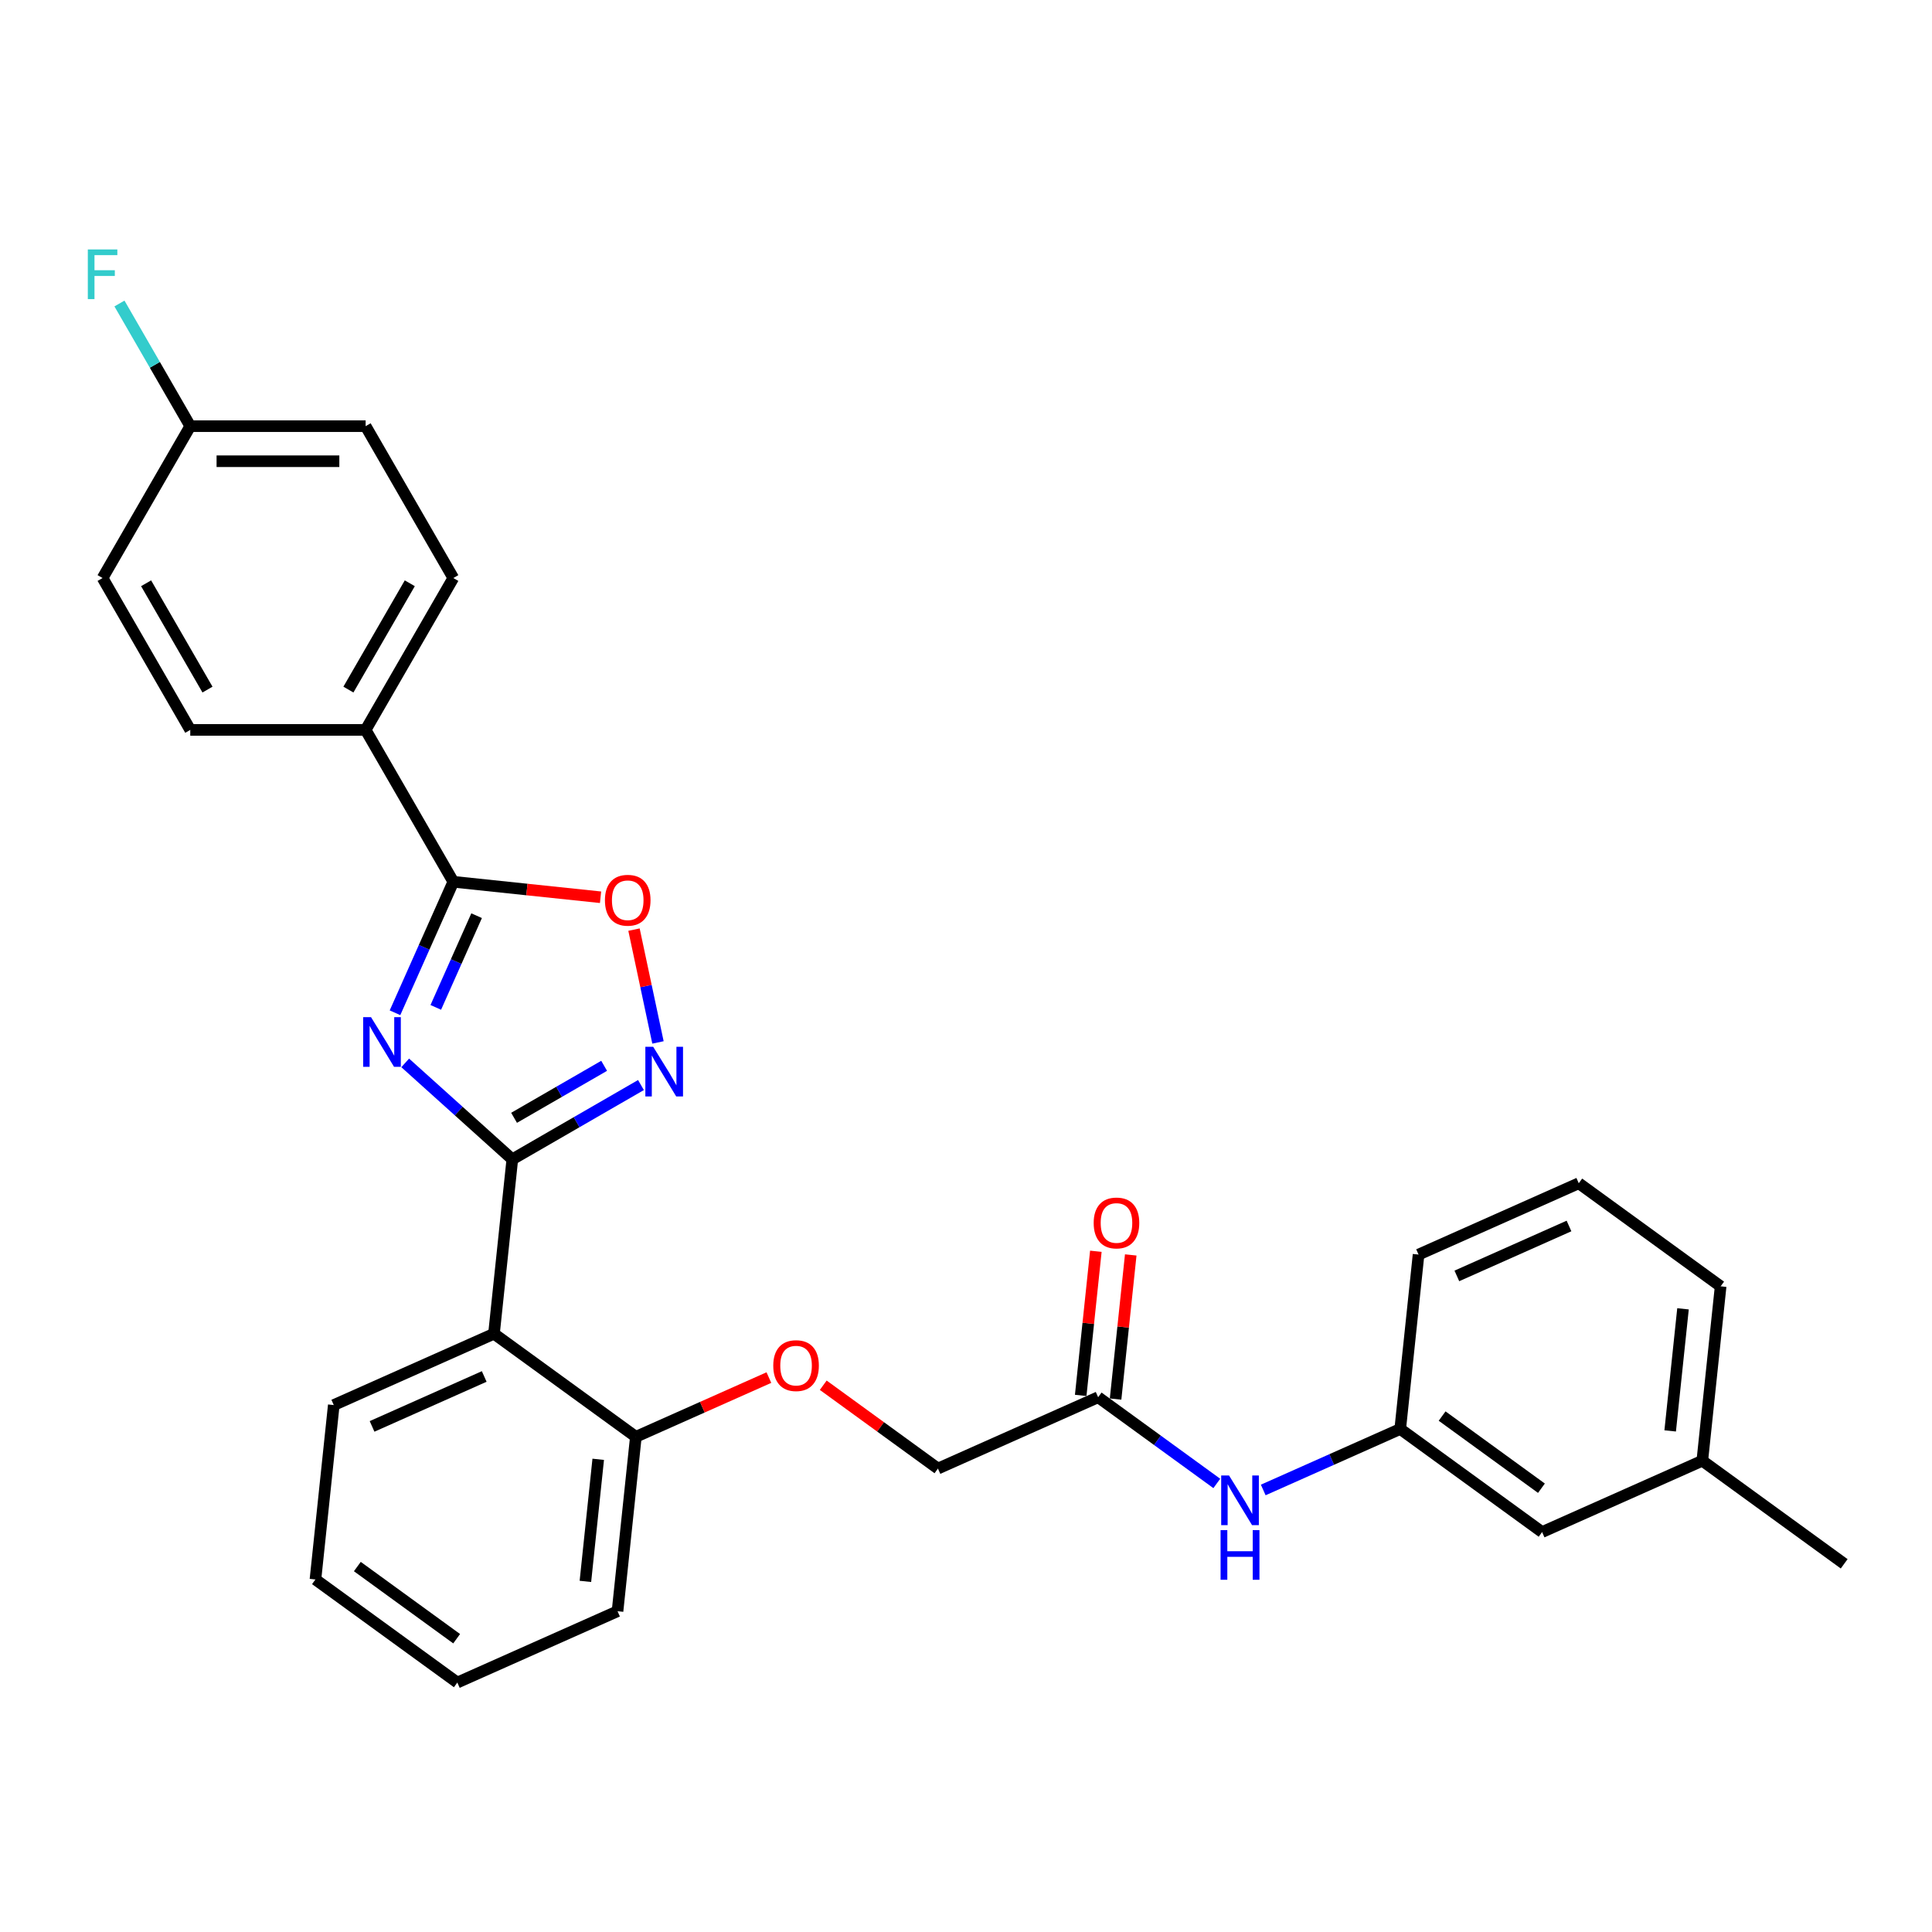 <?xml version='1.0' encoding='iso-8859-1'?>
<svg version='1.1' baseProfile='full'
              xmlns='http://www.w3.org/2000/svg'
                      xmlns:rdkit='http://www.rdkit.org/xml'
                      xmlns:xlink='http://www.w3.org/1999/xlink'
                  xml:space='preserve'
width='1000px' height='1000px' viewBox='0 0 1000 1000'>
<!-- END OF HEADER -->
<rect style='opacity:1.0;fill:#FFFFFF;stroke:none' width='1000' height='1000' x='0' y='0'> </rect>
<path class='bond-0' d='M 209.735,550.149 L 237.454,575.107' style='fill:none;fill-rule:evenodd;stroke:#0000FF;stroke-width:6px;stroke-linecap:butt;stroke-linejoin:miter;stroke-opacity:1' />
<path class='bond-0' d='M 237.454,575.107 L 265.173,600.065' style='fill:none;fill-rule:evenodd;stroke:#000000;stroke-width:6px;stroke-linecap:butt;stroke-linejoin:miter;stroke-opacity:1' />
<path class='bond-2' d='M 204.45,524.206 L 219.544,490.306' style='fill:none;fill-rule:evenodd;stroke:#0000FF;stroke-width:6px;stroke-linecap:butt;stroke-linejoin:miter;stroke-opacity:1' />
<path class='bond-2' d='M 219.544,490.306 L 234.637,456.406' style='fill:none;fill-rule:evenodd;stroke:#000000;stroke-width:6px;stroke-linecap:butt;stroke-linejoin:miter;stroke-opacity:1' />
<path class='bond-2' d='M 225.563,521.42 L 236.128,497.69' style='fill:none;fill-rule:evenodd;stroke:#0000FF;stroke-width:6px;stroke-linecap:butt;stroke-linejoin:miter;stroke-opacity:1' />
<path class='bond-2' d='M 236.128,497.69 L 246.693,473.96' style='fill:none;fill-rule:evenodd;stroke:#000000;stroke-width:6px;stroke-linecap:butt;stroke-linejoin:miter;stroke-opacity:1' />
<path class='bond-1' d='M 265.173,600.065 L 298.468,580.842' style='fill:none;fill-rule:evenodd;stroke:#000000;stroke-width:6px;stroke-linecap:butt;stroke-linejoin:miter;stroke-opacity:1' />
<path class='bond-1' d='M 298.468,580.842 L 331.764,561.619' style='fill:none;fill-rule:evenodd;stroke:#0000FF;stroke-width:6px;stroke-linecap:butt;stroke-linejoin:miter;stroke-opacity:1' />
<path class='bond-1' d='M 266.084,578.576 L 289.391,565.12' style='fill:none;fill-rule:evenodd;stroke:#000000;stroke-width:6px;stroke-linecap:butt;stroke-linejoin:miter;stroke-opacity:1' />
<path class='bond-1' d='M 289.391,565.12 L 312.698,551.664' style='fill:none;fill-rule:evenodd;stroke:#0000FF;stroke-width:6px;stroke-linecap:butt;stroke-linejoin:miter;stroke-opacity:1' />
<path class='bond-3' d='M 265.173,600.065 L 255.685,690.338' style='fill:none;fill-rule:evenodd;stroke:#000000;stroke-width:6px;stroke-linecap:butt;stroke-linejoin:miter;stroke-opacity:1' />
<path class='bond-29' d='M 340.567,539.558 L 334.362,510.366' style='fill:none;fill-rule:evenodd;stroke:#0000FF;stroke-width:6px;stroke-linecap:butt;stroke-linejoin:miter;stroke-opacity:1' />
<path class='bond-29' d='M 334.362,510.366 L 328.157,481.174' style='fill:none;fill-rule:evenodd;stroke:#FF0000;stroke-width:6px;stroke-linecap:butt;stroke-linejoin:miter;stroke-opacity:1' />
<path class='bond-4' d='M 234.637,456.406 L 272.739,460.411' style='fill:none;fill-rule:evenodd;stroke:#000000;stroke-width:6px;stroke-linecap:butt;stroke-linejoin:miter;stroke-opacity:1' />
<path class='bond-4' d='M 272.739,460.411 L 310.84,464.415' style='fill:none;fill-rule:evenodd;stroke:#FF0000;stroke-width:6px;stroke-linecap:butt;stroke-linejoin:miter;stroke-opacity:1' />
<path class='bond-5' d='M 234.637,456.406 L 189.252,377.797' style='fill:none;fill-rule:evenodd;stroke:#000000;stroke-width:6px;stroke-linecap:butt;stroke-linejoin:miter;stroke-opacity:1' />
<path class='bond-7' d='M 255.685,690.338 L 329.119,743.691' style='fill:none;fill-rule:evenodd;stroke:#000000;stroke-width:6px;stroke-linecap:butt;stroke-linejoin:miter;stroke-opacity:1' />
<path class='bond-20' d='M 255.685,690.338 L 172.762,727.257' style='fill:none;fill-rule:evenodd;stroke:#000000;stroke-width:6px;stroke-linecap:butt;stroke-linejoin:miter;stroke-opacity:1' />
<path class='bond-20' d='M 250.63,712.46 L 192.585,738.304' style='fill:none;fill-rule:evenodd;stroke:#000000;stroke-width:6px;stroke-linecap:butt;stroke-linejoin:miter;stroke-opacity:1' />
<path class='bond-12' d='M 189.252,377.797 L 234.637,299.188' style='fill:none;fill-rule:evenodd;stroke:#000000;stroke-width:6px;stroke-linecap:butt;stroke-linejoin:miter;stroke-opacity:1' />
<path class='bond-12' d='M 180.338,356.929 L 212.107,301.902' style='fill:none;fill-rule:evenodd;stroke:#000000;stroke-width:6px;stroke-linecap:butt;stroke-linejoin:miter;stroke-opacity:1' />
<path class='bond-13' d='M 189.252,377.797 L 98.482,377.797' style='fill:none;fill-rule:evenodd;stroke:#000000;stroke-width:6px;stroke-linecap:butt;stroke-linejoin:miter;stroke-opacity:1' />
<path class='bond-6' d='M 568.398,723.205 L 485.476,760.125' style='fill:none;fill-rule:evenodd;stroke:#000000;stroke-width:6px;stroke-linecap:butt;stroke-linejoin:miter;stroke-opacity:1' />
<path class='bond-8' d='M 568.398,723.205 L 599.106,745.516' style='fill:none;fill-rule:evenodd;stroke:#000000;stroke-width:6px;stroke-linecap:butt;stroke-linejoin:miter;stroke-opacity:1' />
<path class='bond-8' d='M 599.106,745.516 L 629.814,767.827' style='fill:none;fill-rule:evenodd;stroke:#0000FF;stroke-width:6px;stroke-linecap:butt;stroke-linejoin:miter;stroke-opacity:1' />
<path class='bond-11' d='M 577.425,724.154 L 581.346,686.851' style='fill:none;fill-rule:evenodd;stroke:#000000;stroke-width:6px;stroke-linecap:butt;stroke-linejoin:miter;stroke-opacity:1' />
<path class='bond-11' d='M 581.346,686.851 L 585.267,649.548' style='fill:none;fill-rule:evenodd;stroke:#FF0000;stroke-width:6px;stroke-linecap:butt;stroke-linejoin:miter;stroke-opacity:1' />
<path class='bond-11' d='M 559.371,722.256 L 563.291,684.954' style='fill:none;fill-rule:evenodd;stroke:#000000;stroke-width:6px;stroke-linecap:butt;stroke-linejoin:miter;stroke-opacity:1' />
<path class='bond-11' d='M 563.291,684.954 L 567.212,647.651' style='fill:none;fill-rule:evenodd;stroke:#FF0000;stroke-width:6px;stroke-linecap:butt;stroke-linejoin:miter;stroke-opacity:1' />
<path class='bond-9' d='M 329.119,743.691 L 363.545,728.363' style='fill:none;fill-rule:evenodd;stroke:#000000;stroke-width:6px;stroke-linecap:butt;stroke-linejoin:miter;stroke-opacity:1' />
<path class='bond-9' d='M 363.545,728.363 L 397.972,713.036' style='fill:none;fill-rule:evenodd;stroke:#FF0000;stroke-width:6px;stroke-linecap:butt;stroke-linejoin:miter;stroke-opacity:1' />
<path class='bond-24' d='M 329.119,743.691 L 319.631,833.963' style='fill:none;fill-rule:evenodd;stroke:#000000;stroke-width:6px;stroke-linecap:butt;stroke-linejoin:miter;stroke-opacity:1' />
<path class='bond-24' d='M 309.641,755.334 L 303,818.525' style='fill:none;fill-rule:evenodd;stroke:#000000;stroke-width:6px;stroke-linecap:butt;stroke-linejoin:miter;stroke-opacity:1' />
<path class='bond-10' d='M 653.85,771.208 L 689.302,755.423' style='fill:none;fill-rule:evenodd;stroke:#0000FF;stroke-width:6px;stroke-linecap:butt;stroke-linejoin:miter;stroke-opacity:1' />
<path class='bond-10' d='M 689.302,755.423 L 724.755,739.639' style='fill:none;fill-rule:evenodd;stroke:#000000;stroke-width:6px;stroke-linecap:butt;stroke-linejoin:miter;stroke-opacity:1' />
<path class='bond-14' d='M 426.111,716.993 L 455.793,738.559' style='fill:none;fill-rule:evenodd;stroke:#FF0000;stroke-width:6px;stroke-linecap:butt;stroke-linejoin:miter;stroke-opacity:1' />
<path class='bond-14' d='M 455.793,738.559 L 485.476,760.125' style='fill:none;fill-rule:evenodd;stroke:#000000;stroke-width:6px;stroke-linecap:butt;stroke-linejoin:miter;stroke-opacity:1' />
<path class='bond-15' d='M 724.755,739.639 L 798.189,792.992' style='fill:none;fill-rule:evenodd;stroke:#000000;stroke-width:6px;stroke-linecap:butt;stroke-linejoin:miter;stroke-opacity:1' />
<path class='bond-15' d='M 746.44,732.955 L 797.844,770.302' style='fill:none;fill-rule:evenodd;stroke:#000000;stroke-width:6px;stroke-linecap:butt;stroke-linejoin:miter;stroke-opacity:1' />
<path class='bond-23' d='M 724.755,739.639 L 734.243,649.366' style='fill:none;fill-rule:evenodd;stroke:#000000;stroke-width:6px;stroke-linecap:butt;stroke-linejoin:miter;stroke-opacity:1' />
<path class='bond-17' d='M 234.637,299.188 L 189.252,220.579' style='fill:none;fill-rule:evenodd;stroke:#000000;stroke-width:6px;stroke-linecap:butt;stroke-linejoin:miter;stroke-opacity:1' />
<path class='bond-18' d='M 98.482,377.797 L 53.097,299.188' style='fill:none;fill-rule:evenodd;stroke:#000000;stroke-width:6px;stroke-linecap:butt;stroke-linejoin:miter;stroke-opacity:1' />
<path class='bond-18' d='M 107.396,356.929 L 75.627,301.902' style='fill:none;fill-rule:evenodd;stroke:#000000;stroke-width:6px;stroke-linecap:butt;stroke-linejoin:miter;stroke-opacity:1' />
<path class='bond-21' d='M 798.189,792.992 L 881.111,756.073' style='fill:none;fill-rule:evenodd;stroke:#000000;stroke-width:6px;stroke-linecap:butt;stroke-linejoin:miter;stroke-opacity:1' />
<path class='bond-16' d='M 98.482,220.579 L 53.097,299.188' style='fill:none;fill-rule:evenodd;stroke:#000000;stroke-width:6px;stroke-linecap:butt;stroke-linejoin:miter;stroke-opacity:1' />
<path class='bond-19' d='M 98.482,220.579 L 80.155,188.836' style='fill:none;fill-rule:evenodd;stroke:#000000;stroke-width:6px;stroke-linecap:butt;stroke-linejoin:miter;stroke-opacity:1' />
<path class='bond-19' d='M 80.155,188.836 L 61.828,157.092' style='fill:none;fill-rule:evenodd;stroke:#33CCCC;stroke-width:6px;stroke-linecap:butt;stroke-linejoin:miter;stroke-opacity:1' />
<path class='bond-30' d='M 98.482,220.579 L 189.252,220.579' style='fill:none;fill-rule:evenodd;stroke:#000000;stroke-width:6px;stroke-linecap:butt;stroke-linejoin:miter;stroke-opacity:1' />
<path class='bond-30' d='M 112.098,238.733 L 175.637,238.733' style='fill:none;fill-rule:evenodd;stroke:#000000;stroke-width:6px;stroke-linecap:butt;stroke-linejoin:miter;stroke-opacity:1' />
<path class='bond-27' d='M 172.762,727.257 L 163.274,817.53' style='fill:none;fill-rule:evenodd;stroke:#000000;stroke-width:6px;stroke-linecap:butt;stroke-linejoin:miter;stroke-opacity:1' />
<path class='bond-26' d='M 881.111,756.073 L 954.545,809.426' style='fill:none;fill-rule:evenodd;stroke:#000000;stroke-width:6px;stroke-linecap:butt;stroke-linejoin:miter;stroke-opacity:1' />
<path class='bond-32' d='M 881.111,756.073 L 890.599,665.8' style='fill:none;fill-rule:evenodd;stroke:#000000;stroke-width:6px;stroke-linecap:butt;stroke-linejoin:miter;stroke-opacity:1' />
<path class='bond-32' d='M 864.48,740.634 L 871.121,677.443' style='fill:none;fill-rule:evenodd;stroke:#000000;stroke-width:6px;stroke-linecap:butt;stroke-linejoin:miter;stroke-opacity:1' />
<path class='bond-22' d='M 817.165,612.447 L 734.243,649.366' style='fill:none;fill-rule:evenodd;stroke:#000000;stroke-width:6px;stroke-linecap:butt;stroke-linejoin:miter;stroke-opacity:1' />
<path class='bond-22' d='M 812.11,634.569 L 754.065,660.413' style='fill:none;fill-rule:evenodd;stroke:#000000;stroke-width:6px;stroke-linecap:butt;stroke-linejoin:miter;stroke-opacity:1' />
<path class='bond-25' d='M 817.165,612.447 L 890.599,665.8' style='fill:none;fill-rule:evenodd;stroke:#000000;stroke-width:6px;stroke-linecap:butt;stroke-linejoin:miter;stroke-opacity:1' />
<path class='bond-31' d='M 319.631,833.963 L 236.709,870.883' style='fill:none;fill-rule:evenodd;stroke:#000000;stroke-width:6px;stroke-linecap:butt;stroke-linejoin:miter;stroke-opacity:1' />
<path class='bond-28' d='M 163.274,817.53 L 236.709,870.883' style='fill:none;fill-rule:evenodd;stroke:#000000;stroke-width:6px;stroke-linecap:butt;stroke-linejoin:miter;stroke-opacity:1' />
<path class='bond-28' d='M 184.96,810.846 L 236.364,848.193' style='fill:none;fill-rule:evenodd;stroke:#000000;stroke-width:6px;stroke-linecap:butt;stroke-linejoin:miter;stroke-opacity:1' />
<path  class='atom-0' d='M 192.035 526.475
L 200.459 540.091
Q 201.294 541.434, 202.637 543.867
Q 203.981 546.299, 204.053 546.445
L 204.053 526.475
L 207.466 526.475
L 207.466 552.181
L 203.944 552.181
L 194.904 537.295
Q 193.851 535.552, 192.725 533.555
Q 191.636 531.558, 191.309 530.941
L 191.309 552.181
L 187.969 552.181
L 187.969 526.475
L 192.035 526.475
' fill='#0000FF'/>
<path  class='atom-2' d='M 338.099 541.827
L 346.523 555.443
Q 347.358 556.786, 348.701 559.219
Q 350.045 561.651, 350.117 561.797
L 350.117 541.827
L 353.53 541.827
L 353.53 567.533
L 350.008 567.533
L 340.968 552.647
Q 339.915 550.904, 338.789 548.907
Q 337.7 546.91, 337.373 546.293
L 337.373 567.533
L 334.033 567.533
L 334.033 541.827
L 338.099 541.827
' fill='#0000FF'/>
<path  class='atom-5' d='M 313.109 465.967
Q 313.109 459.794, 316.159 456.345
Q 319.209 452.896, 324.909 452.896
Q 330.61 452.896, 333.66 456.345
Q 336.71 459.794, 336.71 465.967
Q 336.71 472.212, 333.623 475.77
Q 330.537 479.292, 324.909 479.292
Q 319.245 479.292, 316.159 475.77
Q 313.109 472.248, 313.109 465.967
M 324.909 476.387
Q 328.831 476.387, 330.937 473.773
Q 333.079 471.122, 333.079 465.967
Q 333.079 460.92, 330.937 458.378
Q 328.831 455.8, 324.909 455.8
Q 320.988 455.8, 318.846 458.342
Q 316.74 460.884, 316.74 465.967
Q 316.74 471.159, 318.846 473.773
Q 320.988 476.387, 324.909 476.387
' fill='#FF0000'/>
<path  class='atom-9' d='M 636.15 763.705
L 644.573 777.321
Q 645.409 778.664, 646.752 781.097
Q 648.095 783.529, 648.168 783.675
L 648.168 763.705
L 651.581 763.705
L 651.581 789.411
L 648.059 789.411
L 639.018 774.525
Q 637.965 772.782, 636.84 770.785
Q 635.751 768.788, 635.424 768.171
L 635.424 789.411
L 632.084 789.411
L 632.084 763.705
L 636.15 763.705
' fill='#0000FF'/>
<path  class='atom-9' d='M 631.775 791.982
L 635.26 791.982
L 635.26 802.911
L 648.404 802.911
L 648.404 791.982
L 651.889 791.982
L 651.889 817.688
L 648.404 817.688
L 648.404 805.815
L 635.26 805.815
L 635.26 817.688
L 631.775 817.688
L 631.775 791.982
' fill='#0000FF'/>
<path  class='atom-10' d='M 400.241 706.844
Q 400.241 700.672, 403.291 697.222
Q 406.341 693.773, 412.041 693.773
Q 417.742 693.773, 420.791 697.222
Q 423.841 700.672, 423.841 706.844
Q 423.841 713.089, 420.755 716.647
Q 417.669 720.169, 412.041 720.169
Q 406.377 720.169, 403.291 716.647
Q 400.241 713.125, 400.241 706.844
M 412.041 717.264
Q 415.963 717.264, 418.068 714.65
Q 420.211 712, 420.211 706.844
Q 420.211 701.797, 418.068 699.256
Q 415.963 696.678, 412.041 696.678
Q 408.12 696.678, 405.978 699.219
Q 403.872 701.761, 403.872 706.844
Q 403.872 712.036, 405.978 714.65
Q 408.12 717.264, 412.041 717.264
' fill='#FF0000'/>
<path  class='atom-12' d='M 566.086 633.005
Q 566.086 626.833, 569.136 623.384
Q 572.186 619.934, 577.886 619.934
Q 583.586 619.934, 586.636 623.384
Q 589.686 626.833, 589.686 633.005
Q 589.686 639.25, 586.6 642.808
Q 583.514 646.33, 577.886 646.33
Q 572.222 646.33, 569.136 642.808
Q 566.086 639.287, 566.086 633.005
M 577.886 643.426
Q 581.807 643.426, 583.913 640.811
Q 586.055 638.161, 586.055 633.005
Q 586.055 627.958, 583.913 625.417
Q 581.807 622.839, 577.886 622.839
Q 573.965 622.839, 571.822 625.381
Q 569.717 627.922, 569.717 633.005
Q 569.717 638.197, 571.822 640.811
Q 573.965 643.426, 577.886 643.426
' fill='#FF0000'/>
<path  class='atom-20' d='M 45.455 129.117
L 60.74 129.117
L 60.74 132.058
L 48.904 132.058
L 48.904 139.864
L 59.433 139.864
L 59.433 142.842
L 48.904 142.842
L 48.904 154.823
L 45.455 154.823
L 45.455 129.117
' fill='#33CCCC'/>
</svg>
